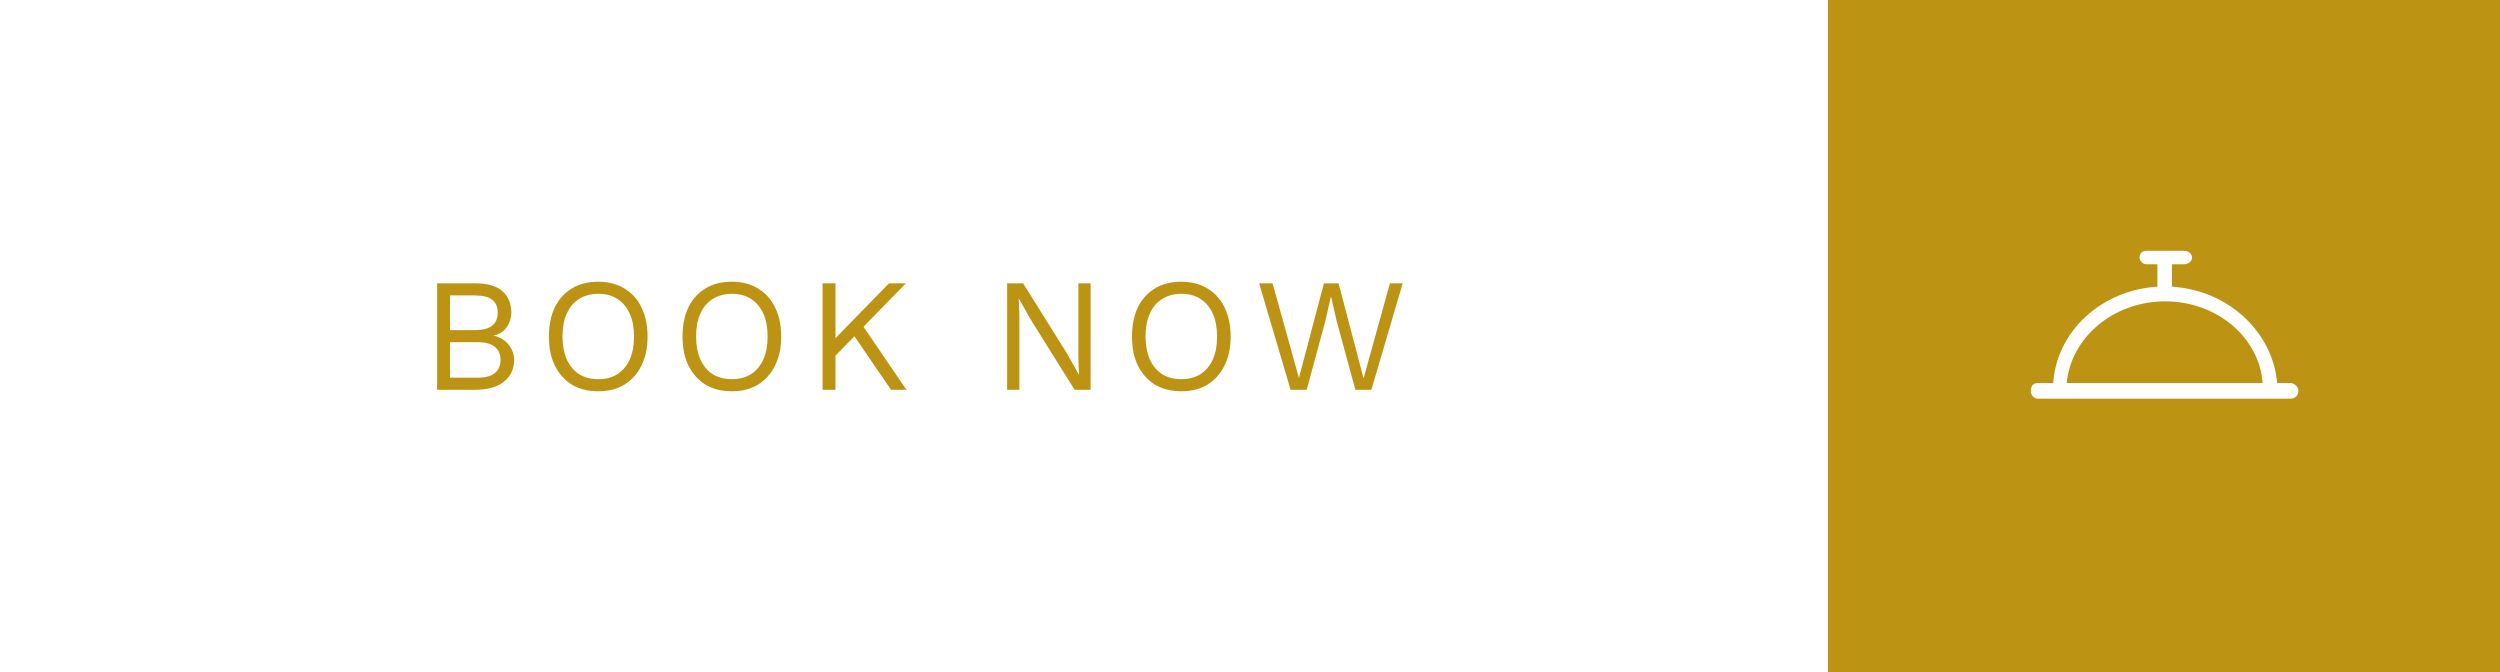 <?xml version="1.0" encoding="UTF-8"?><svg id="Layer_1" xmlns="http://www.w3.org/2000/svg" xmlns:xlink="http://www.w3.org/1999/xlink" viewBox="0 0 186 50"><defs><style>.cls-1,.cls-2,.cls-3{fill:none;}.cls-2{clip-path:url(#clippath-1);}.cls-4{fill:#fff;}.cls-5{fill:#bd9313;}.cls-3{clip-path:url(#clippath);}</style><clipPath id="clippath"><rect class="cls-1" width="186" height="50"/></clipPath><clipPath id="clippath-1"><rect class="cls-1" x="136" width="50" height="50"/></clipPath></defs><g class="cls-3"><path class="cls-4" d="m0,0h186v50H0V0Z"/><path class="cls-5" d="m32.52,29v-7.92h2.82c.94,0,1.62.2,2.05.59.43.39.65.92.65,1.6,0,.4-.12.76-.35,1.09-.23.32-.56.52-.98.61h0c.47.1.84.32,1.12.66.28.34.42.72.42,1.15,0,.67-.25,1.21-.76,1.62-.5.4-1.22.6-2.16.6h-2.81Zm.96-.9h2.08c.57,0,.99-.12,1.26-.35.28-.23.42-.56.42-.97s-.14-.75-.42-.97c-.27-.23-.69-.35-1.26-.35h-2.08v2.64Zm0-3.54h1.87c1.12,0,1.68-.43,1.68-1.3s-.56-1.28-1.68-1.28h-1.87v2.58Zm11.03-3.6c.75,0,1.4.17,1.94.5.55.33.98.8,1.27,1.4.3.61.46,1.33.46,2.17s-.15,1.56-.46,2.17c-.3.61-.72,1.08-1.27,1.42-.54.33-1.19.49-1.94.49s-1.4-.16-1.96-.49c-.54-.34-.97-.81-1.27-1.42-.3-.61-.44-1.33-.44-2.17s.15-1.56.44-2.17c.3-.61.73-1.08,1.27-1.4.55-.34,1.2-.5,1.96-.5Zm0,.9c-.54,0-1.02.13-1.42.38-.4.25-.71.61-.92,1.09-.22.47-.32,1.04-.32,1.7s.11,1.24.32,1.72c.22.47.52.84.92,1.09.4.25.87.37,1.42.37s1.02-.12,1.42-.37c.4-.26.71-.62.92-1.09.22-.48.32-1.05.32-1.72s-.11-1.23-.32-1.7c-.22-.48-.52-.84-.92-1.09-.39-.26-.86-.38-1.42-.38Zm9.94-.9c.75,0,1.4.17,1.94.5.55.33.98.8,1.27,1.4.3.61.46,1.33.46,2.17s-.15,1.56-.46,2.17c-.3.61-.72,1.08-1.27,1.42-.54.33-1.19.49-1.94.49s-1.4-.16-1.96-.49c-.54-.34-.97-.81-1.27-1.42-.3-.61-.44-1.33-.44-2.17s.15-1.56.44-2.17c.3-.61.73-1.08,1.27-1.4.55-.34,1.2-.5,1.96-.5Zm0,.9c-.54,0-1.02.13-1.42.38-.4.25-.71.61-.92,1.09-.22.47-.32,1.04-.32,1.7s.11,1.24.32,1.72c.22.47.52.84.92,1.09.4.25.87.37,1.42.37s1.02-.12,1.42-.37c.4-.26.71-.62.92-1.09.22-.48.32-1.05.32-1.72s-.11-1.23-.32-1.7c-.22-.48-.52-.84-.92-1.09-.39-.26-.86-.38-1.42-.38Zm12.95-.78l-3.46,3.54-.14.16-2.12,2.17v-1.3l4.46-4.57h1.26Zm-5.24,0v7.92h-.96v-7.92h.96Zm1.88,2.93l3.4,4.99h-1.15l-3.04-4.45.79-.54Zm17.1-2.93v7.92h-1.19l-3.31-5.3-.84-1.49h-.01l.05,1.2v5.59h-.91v-7.92h1.19l3.3,5.28.85,1.52h.01l-.05-1.21v-5.59h.91Zm6.75-.12c.75,0,1.4.17,1.94.5.55.33.98.8,1.27,1.4.3.61.46,1.33.46,2.17s-.15,1.56-.46,2.17c-.3.61-.72,1.08-1.27,1.42-.54.33-1.19.49-1.94.49s-1.4-.16-1.96-.49c-.54-.34-.97-.81-1.27-1.42-.3-.61-.44-1.33-.44-2.17s.15-1.56.44-2.17c.3-.61.73-1.08,1.27-1.4.55-.34,1.2-.5,1.96-.5Zm0,.9c-.54,0-1.02.13-1.42.38-.4.25-.71.61-.92,1.09-.22.47-.32,1.04-.32,1.7s.11,1.24.32,1.72c.22.47.52.84.92,1.09.4.25.87.37,1.42.37s1.02-.12,1.42-.37c.4-.26.71-.62.92-1.09.22-.48.32-1.05.32-1.72s-.11-1.23-.32-1.7c-.22-.48-.52-.84-.92-1.09-.39-.26-.86-.38-1.42-.38Zm8.13,7.14l-2.34-7.92h1l1.96,7.04,1.86-7.04h1.09l1.86,7.07,1.96-7.07h.95l-2.33,7.92h-1.19l-1.4-5.14-.41-1.79h-.01l-.41,1.79-1.39,5.14h-1.19Z"/><g class="cls-2"><path class="cls-5" d="m136,0h50v50h-50V0Z"/><path class="cls-4" d="m170.42,28.5h-1c-.33-3.83-3.67-6.92-7.83-7.17v-1.67h.92c.33,0,.58-.25.58-.5s-.25-.5-.58-.5h-2.83c-.33,0-.5.25-.5.5s.25.5.5.5h.83v1.67c-4.17.25-7.5,3.33-7.75,7.17h-1.17c-.33,0-.5.25-.5.58s.25.58.5.58h18.83c.33,0,.58-.25.58-.58s-.33-.58-.58-.58Zm-9.33-6.08c3.83,0,7,2.67,7.25,6.08h-14.58c.33-3.42,3.5-6.08,7.33-6.08Z"/></g></g></svg>